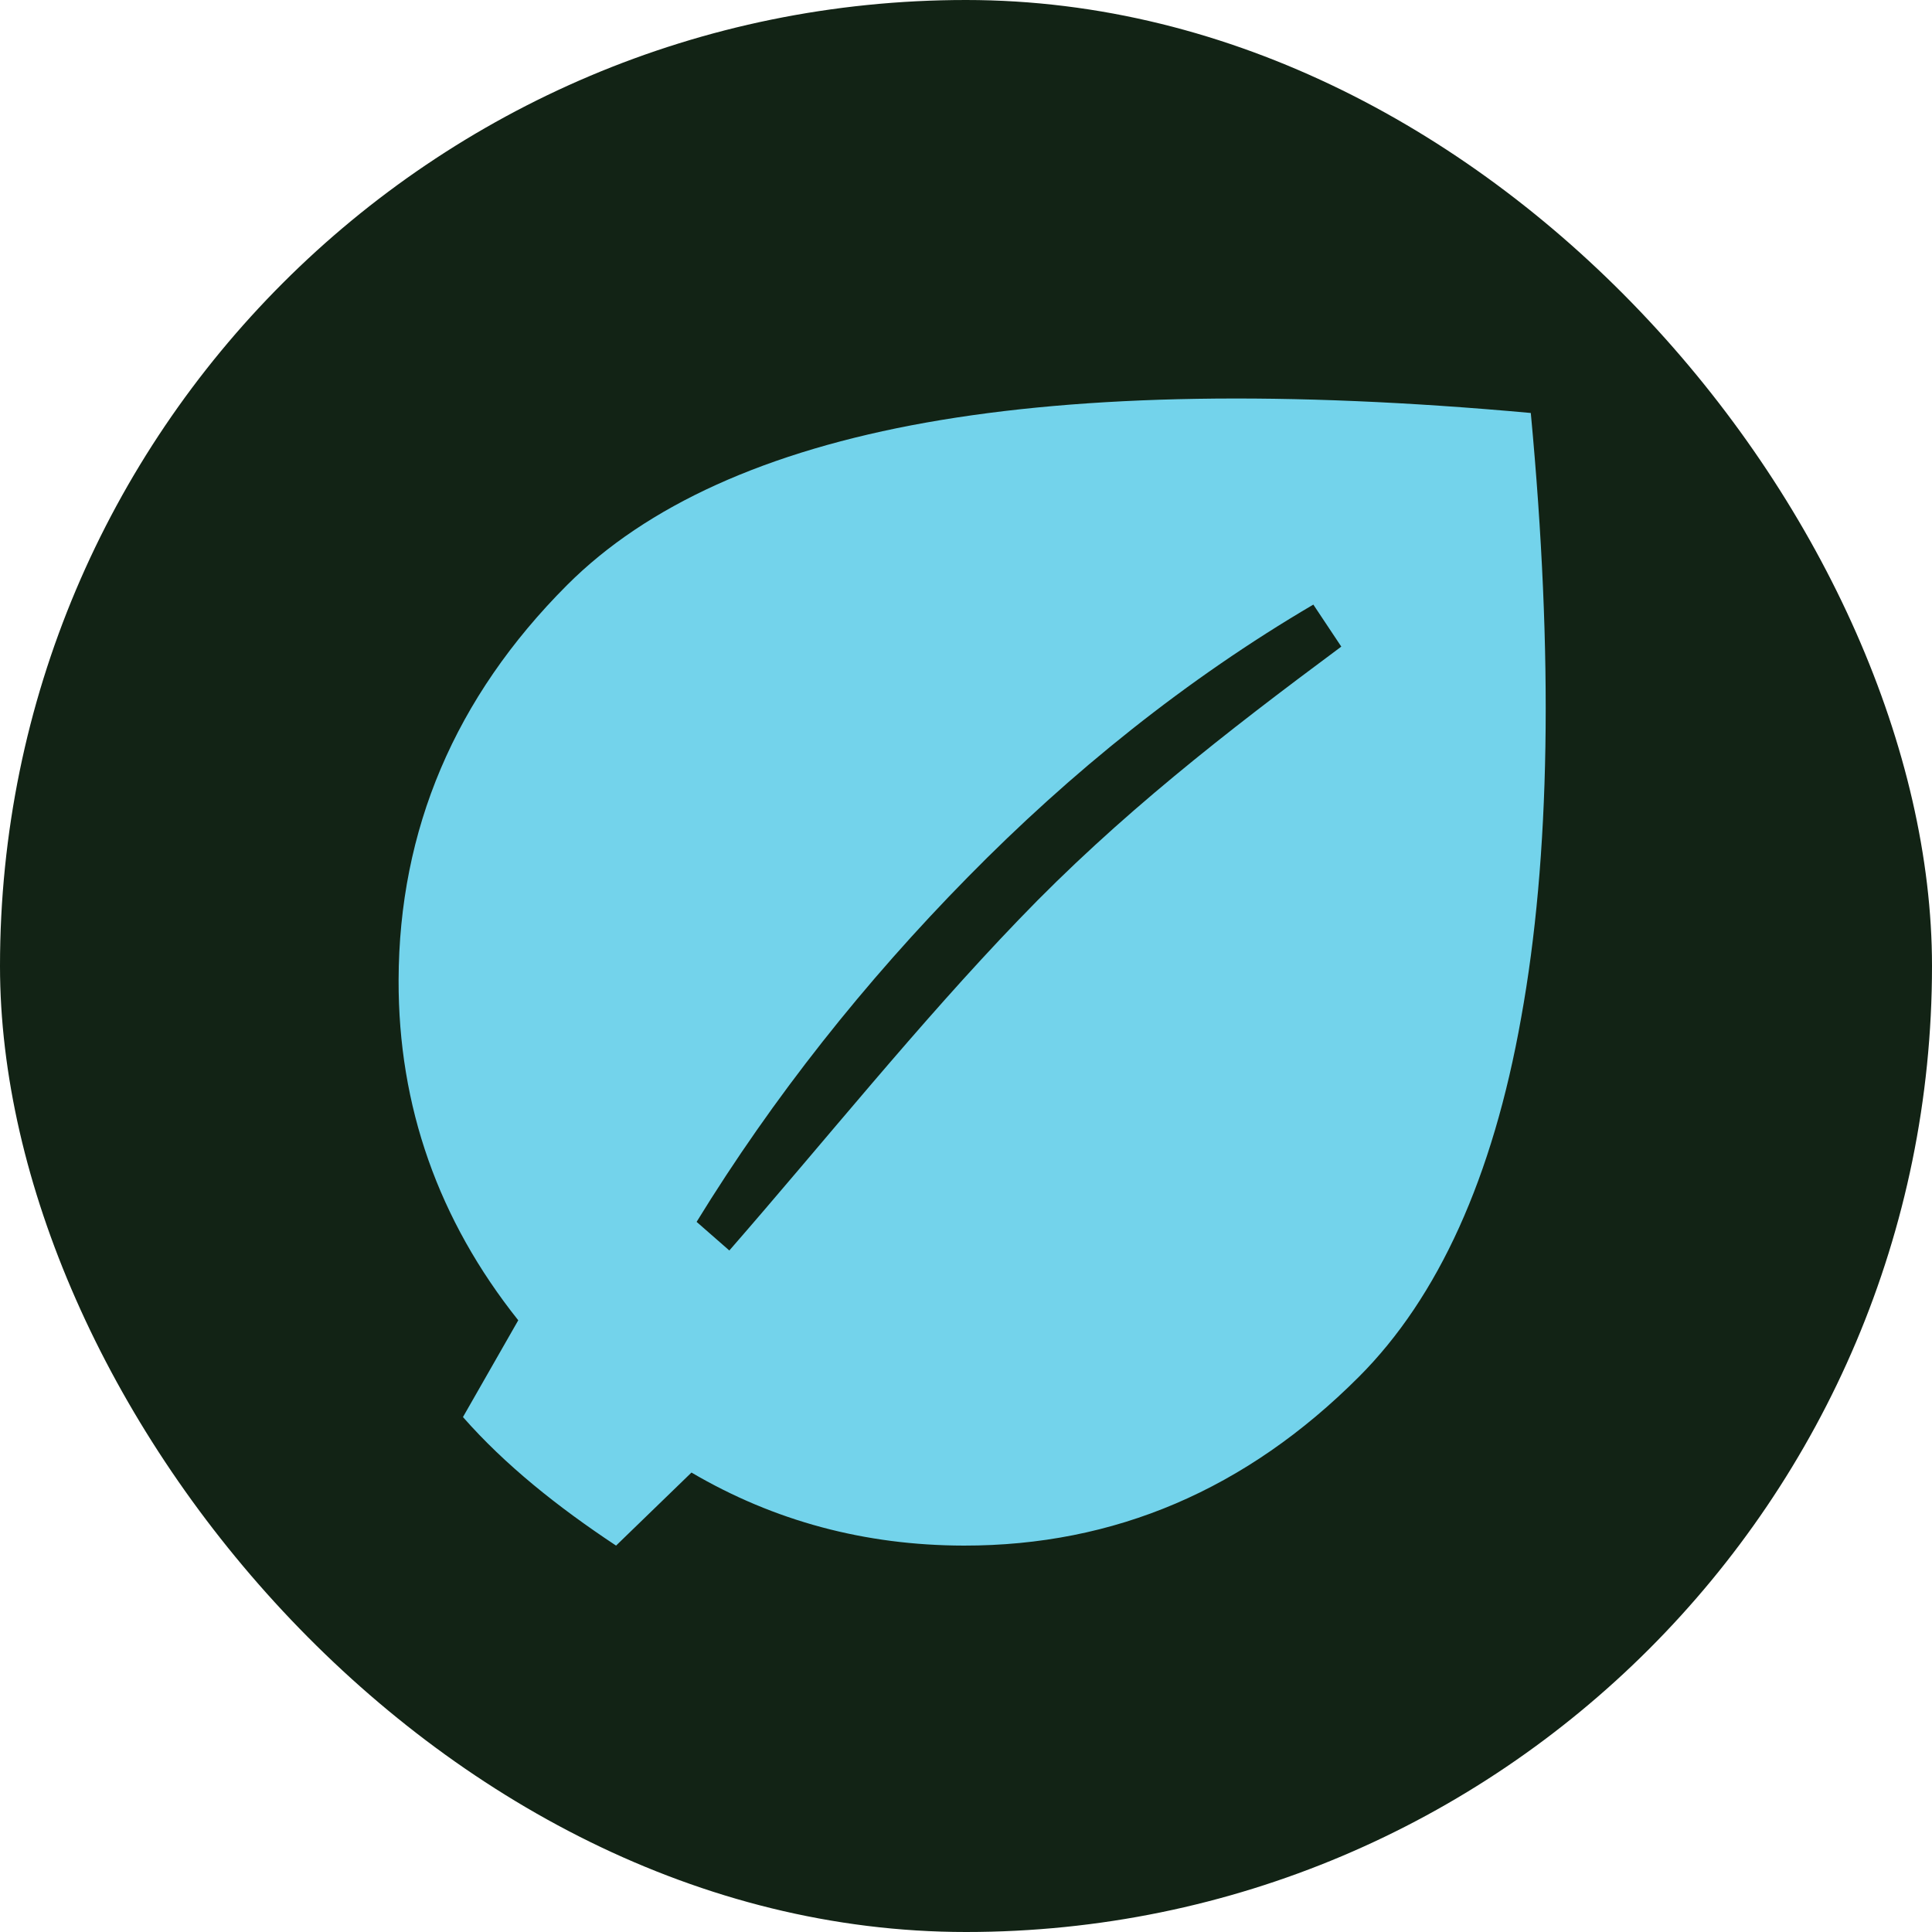 <svg width="32" height="32" viewBox="0 0 32 32" fill="none" xmlns="http://www.w3.org/2000/svg">
<rect width="32" height="32" rx="16" fill="#122315"/>
<g clip-path="url(#clip0_9002_101902)">
<path d="M25.353 6.84C21.316 6.473 17.982 6.529 15.341 6.999C12.699 7.47 10.711 8.372 9.394 9.689C7.53 11.555 6.609 13.746 6.602 16.233C6.596 18.323 7.261 20.207 8.584 21.868L7.668 23.471C8.363 24.262 9.233 24.957 10.204 25.6L11.453 24.39C12.823 25.194 14.326 25.597 15.964 25.6C18.46 25.603 20.641 24.672 22.506 22.806C23.822 21.49 24.726 19.501 25.195 16.858C25.676 14.206 25.732 10.871 25.355 6.842L25.353 6.84ZM16.874 15.232C15.221 16.95 13.651 18.91 12.08 20.712L11.538 20.238C12.809 18.169 14.328 16.258 16.031 14.527C17.736 12.791 19.654 11.246 21.753 10.014L22.216 10.71C20.303 12.13 18.52 13.515 16.874 15.232Z" fill="#73D3EB"/>
</g>
<defs>
<clipPath id="clip0_9002_101902">
<rect width="20" height="20" fill="white" transform="translate(6 6)"/>
</clipPath>
</defs>
</svg>
